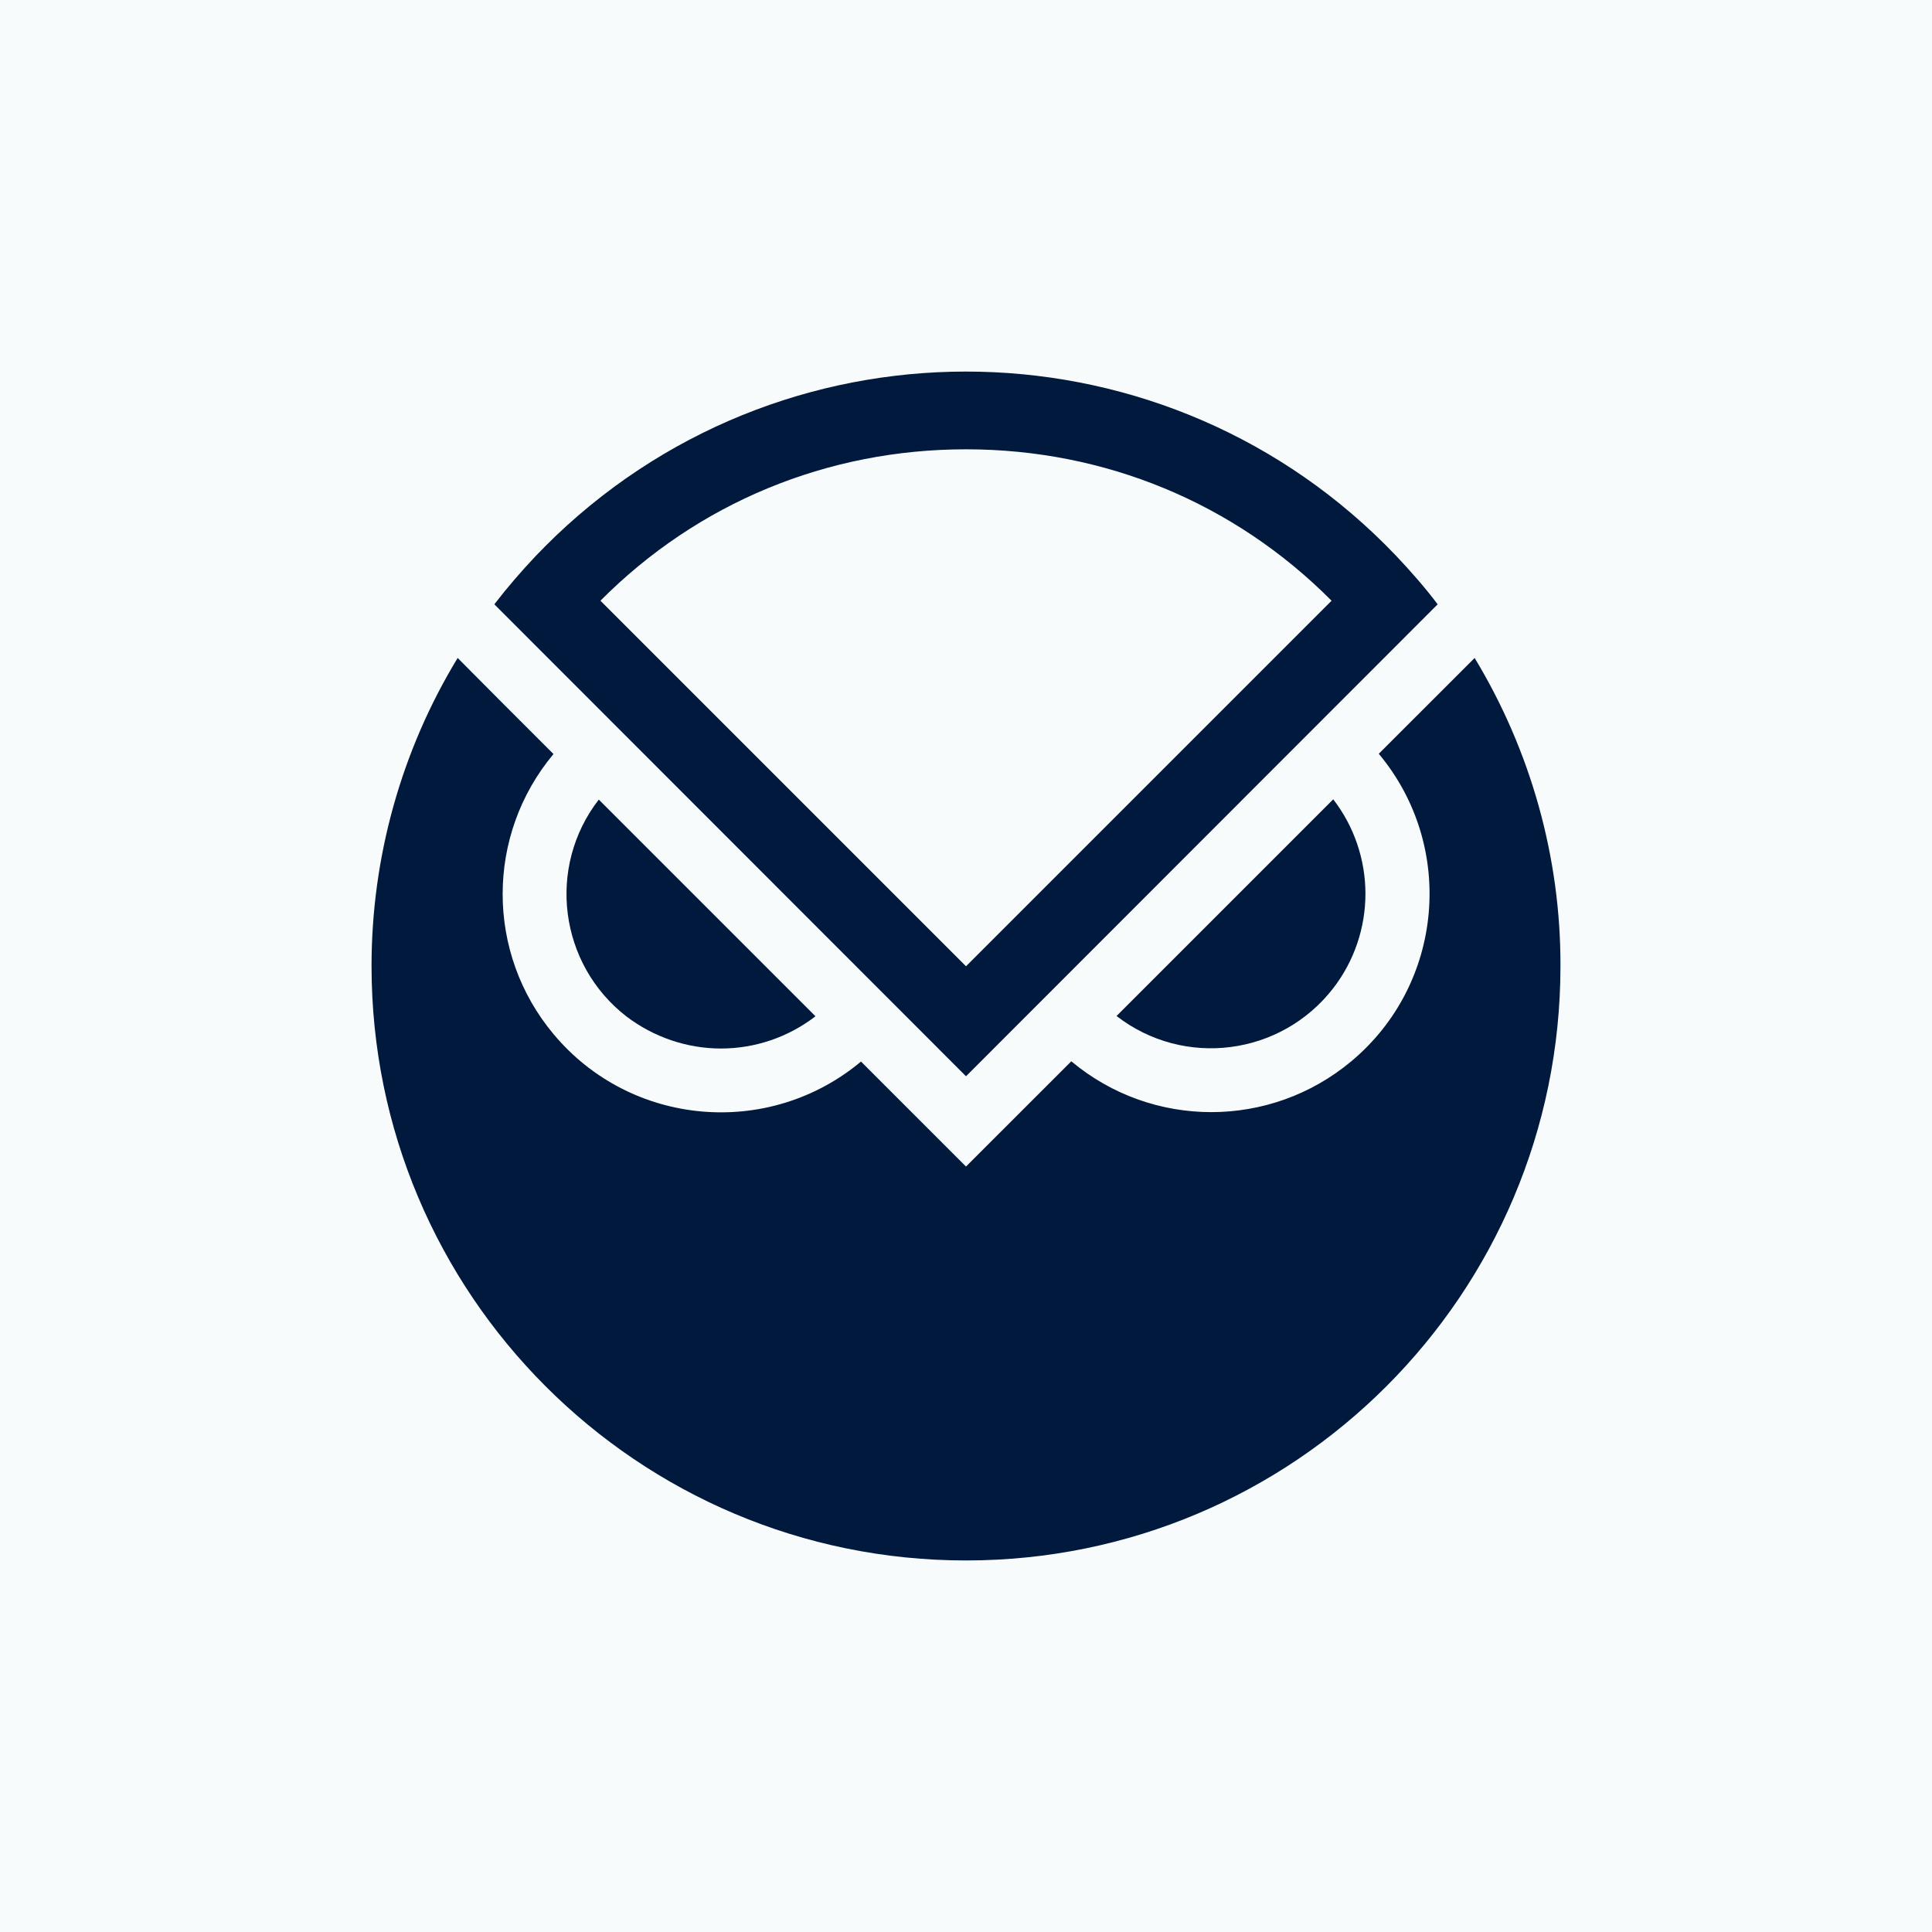 <svg width="52" height="52" viewBox="0 0 52 52" fill="none" xmlns="http://www.w3.org/2000/svg">
<rect width="52" height="52" fill="#F8FBFC"/>
<g clip-path="url(#clip0_2014_70578)">
<path d="M19.406 28.221C20.325 28.221 21.223 27.914 21.948 27.353L16.116 21.521C14.71 23.338 15.047 25.955 16.864 27.361C17.596 27.914 18.486 28.221 19.406 28.221Z" fill="#00193C"/>
<path d="M36.751 24.056C36.751 23.137 36.445 22.239 35.884 21.514L30.052 27.346C31.869 28.752 34.478 28.415 35.884 26.598C36.445 25.873 36.751 24.976 36.751 24.056Z" fill="#00193C"/>
<path d="M39.69 17.709L37.11 20.288C39.189 22.778 38.86 26.486 36.37 28.565C34.187 30.389 31.017 30.389 28.834 28.565L26 31.398L23.174 28.572C20.684 30.651 16.976 30.322 14.897 27.832C13.073 25.649 13.073 22.479 14.897 20.295L13.574 18.972L12.318 17.709C10.8 20.206 10 23.077 10 26C10 34.837 17.163 42 26 42C34.837 42 42 34.837 42 26C42.008 23.077 41.2 20.206 39.69 17.709Z" fill="#00193C"/>
<path d="M37.574 14.957C31.48 8.564 21.357 8.325 14.964 14.419C14.778 14.598 14.598 14.777 14.426 14.957C14.03 15.376 13.656 15.809 13.305 16.265L26 28.968L38.695 16.265C38.351 15.809 37.97 15.376 37.574 14.957ZM26 12.093C29.738 12.093 33.222 13.536 35.839 16.168L26 26.007L16.161 16.168C18.778 13.536 22.262 12.093 26 12.093Z" fill="#00193C"/>
</g>
<defs>
<clipPath id="clip0_2014_70578">
<rect width="32" height="32" fill="white" transform="translate(10 10)"/>
</clipPath>
</defs>
</svg>
